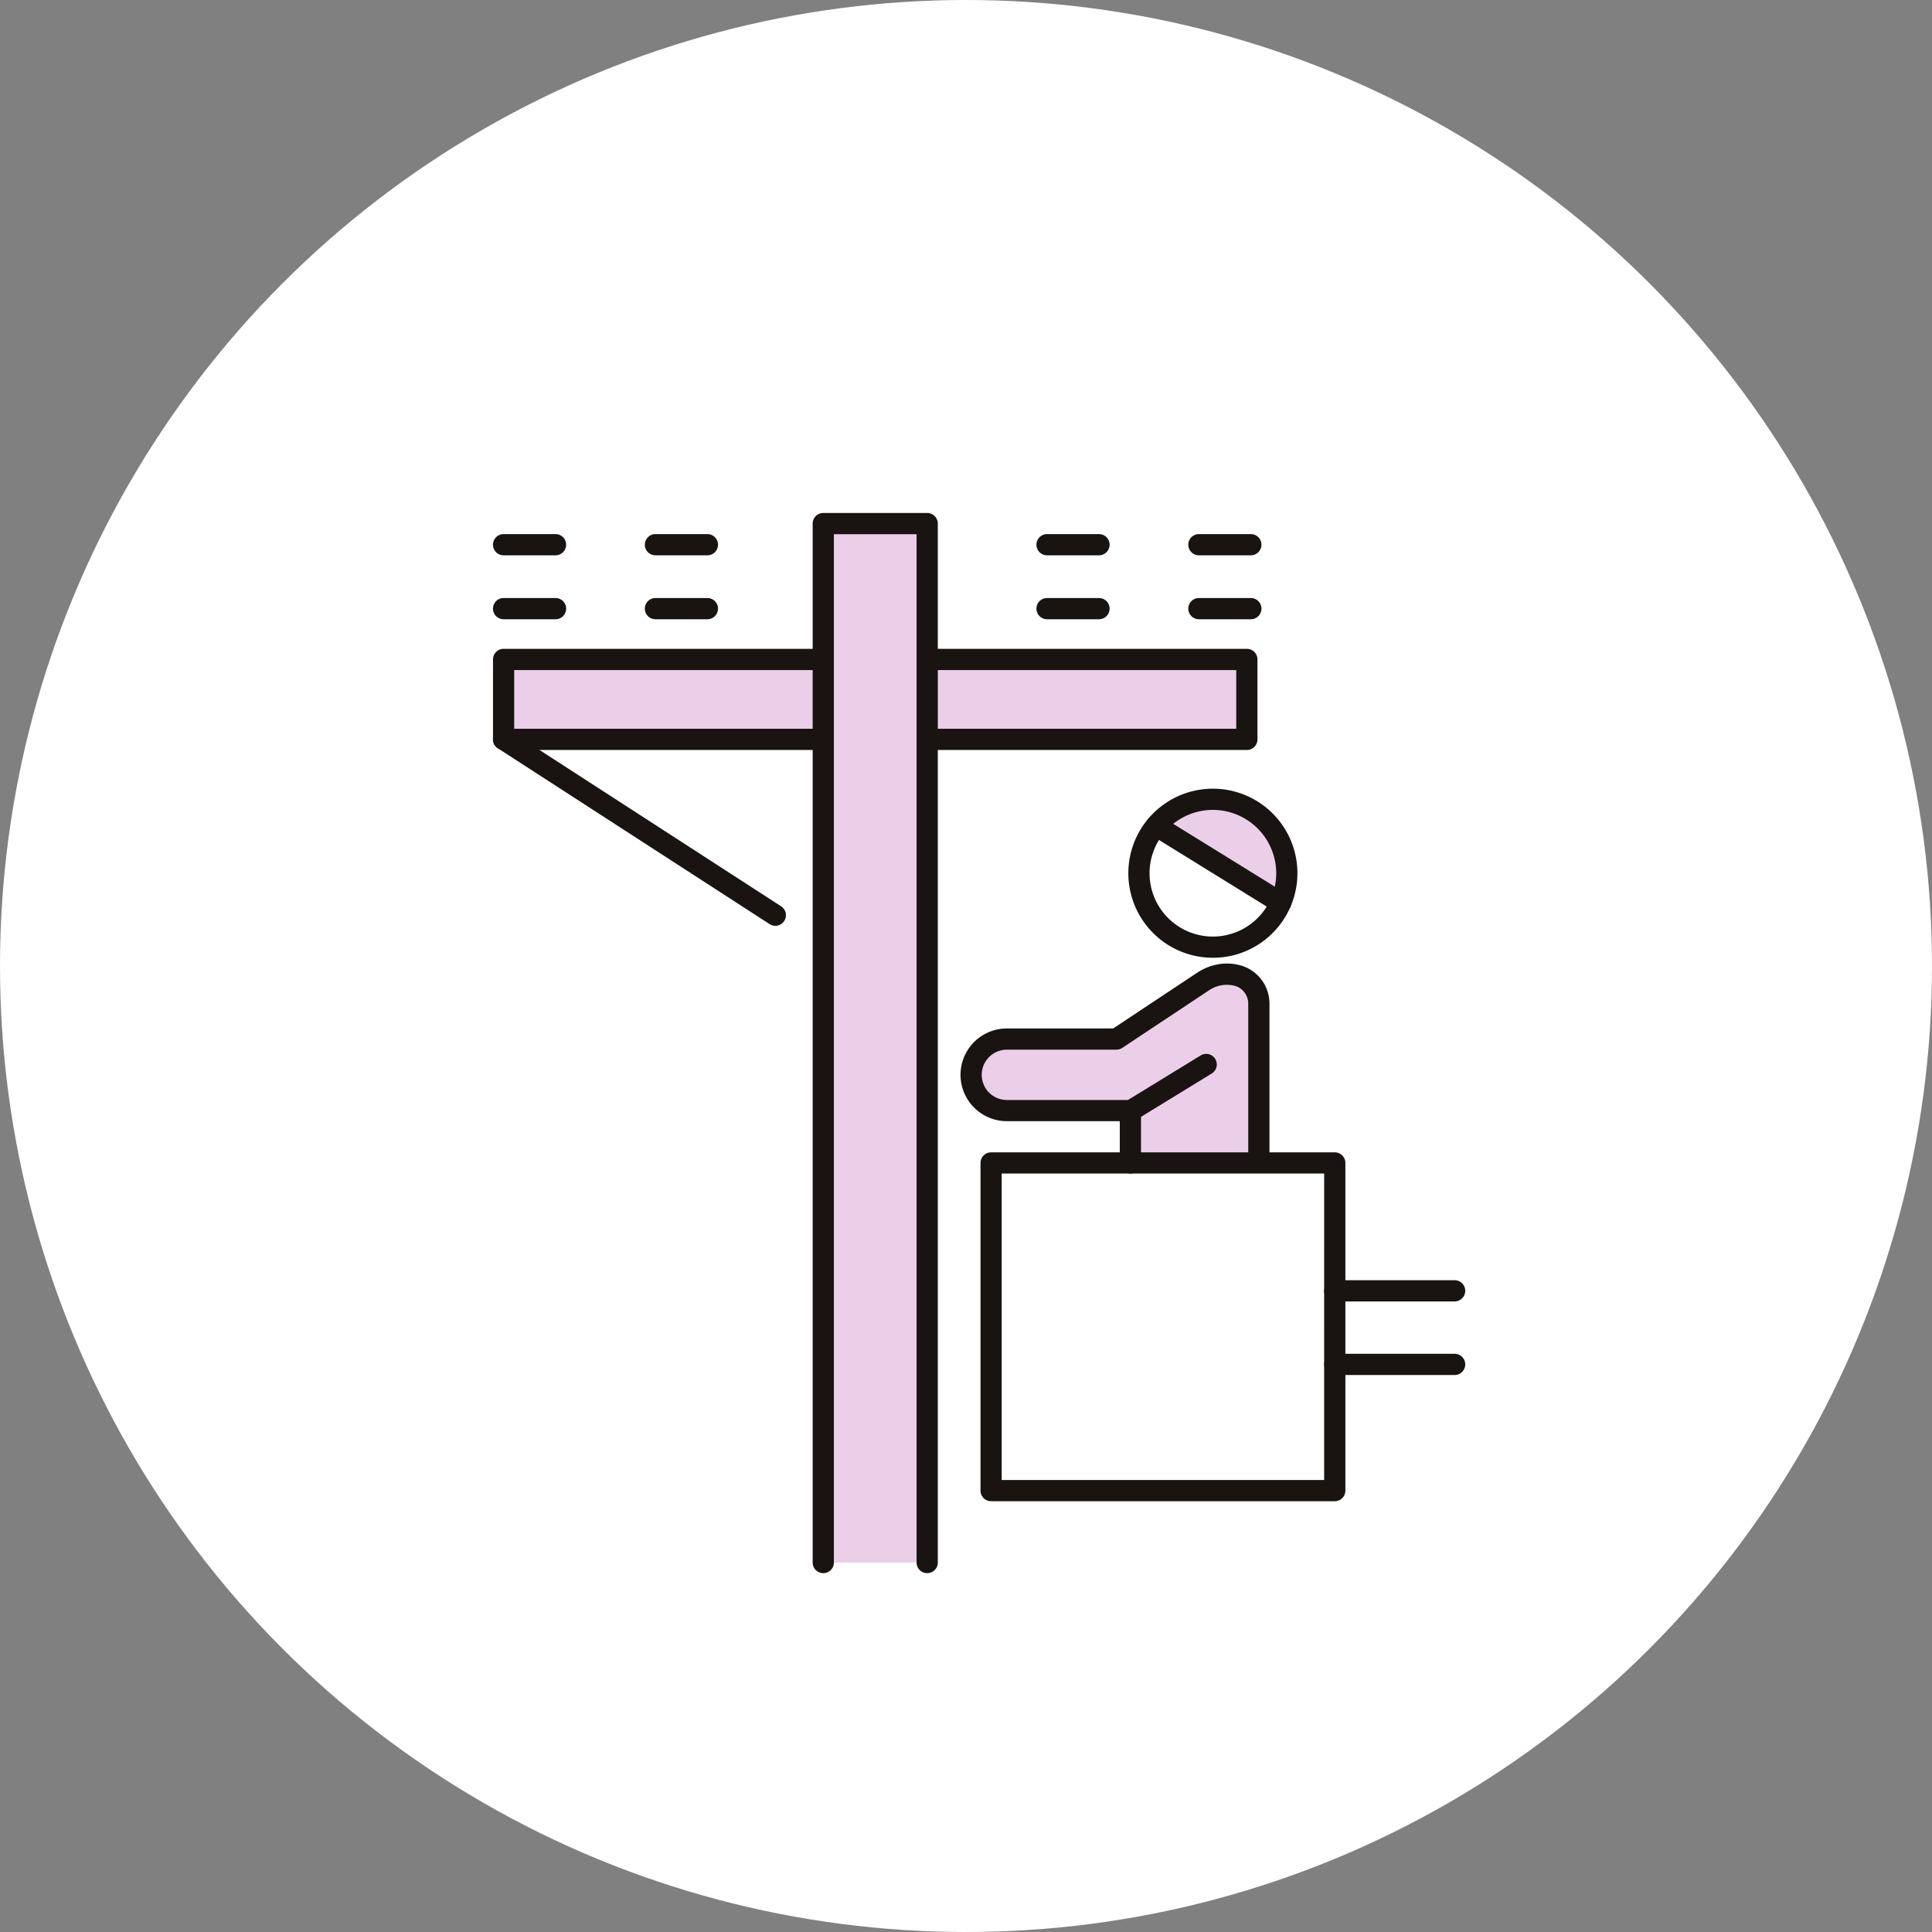 <svg xmlns="http://www.w3.org/2000/svg" xmlns:xlink="http://www.w3.org/1999/xlink" width="290" height="290" viewBox="0 0 290 290"><rect x="0" y="0" width="290" height="290" fill="#808080" stroke="none"/><defs><clipPath id="a"><rect width="145.939" height="159.135" fill="none"/></clipPath></defs><g transform="translate(-238 -908)"><circle cx="145" cy="145" r="145" transform="translate(238 908)" fill="#fff"/><g transform="translate(312 985)"><g clip-path="url(#a)"><path d="M74.769,89.15s-6.088-8.522,1.361-9.583a113.347,113.347,0,0,1,17.44-.6s16.278-11.948,19.587-8.857,1.8,26.336,1.8,26.336l-19.709,6.461V90.176Z" fill="#ebcfe8"/><path d="M118.236,58.506,99.552,46.955s7.1-8.476,15.18-1.731c8.1,6.76,3.5,13.282,3.5,13.282" fill="#ebcfe8"/><rect width="111.566" height="11.996" transform="translate(1.591 21.985)" fill="#ebcfe8"/><path d="M0-1.592H111.566A1.592,1.592,0,0,1,113.157,0V12a1.591,1.591,0,0,1-1.591,1.591H0A1.592,1.592,0,0,1-1.592,12V0A1.592,1.592,0,0,1,0-1.592ZM109.974,1.591H1.591V10.4H109.974Z" transform="translate(1.591 21.985)" fill="#191412"/><path d="M49.577,157.544V1.592h15.6V157.544" fill="#ebcfe8"/><path d="M65.172,159.135a1.592,1.592,0,0,1-1.591-1.592V3.183H51.168v154.36a1.591,1.591,0,1,1-3.183,0V1.592A1.592,1.592,0,0,1,49.577,0h15.6a1.592,1.592,0,0,1,1.591,1.592V157.544A1.592,1.592,0,0,1,65.172,159.135Z" fill="#191412"/><rect width="51.584" height="49.185" transform="translate(74.769 97.562)" fill="#fff"/><path d="M0-1.591H51.584A1.592,1.592,0,0,1,53.175,0V49.185a1.592,1.592,0,0,1-1.591,1.591H0a1.592,1.592,0,0,1-1.591-1.591V0A1.592,1.592,0,0,1,0-1.591ZM49.993,1.591H1.591v46h48.4Z" transform="translate(74.769 97.562)" fill="#191412"/><path d="M17.994,1.592H0A1.592,1.592,0,0,1-1.592,0,1.592,1.592,0,0,1,0-1.592H17.994A1.592,1.592,0,0,1,19.585,0,1.592,1.592,0,0,1,17.994,1.592Z" transform="translate(126.353 127.802)" fill="#191412"/><path d="M17.994,1.592H0A1.592,1.592,0,0,1-1.592,0,1.592,1.592,0,0,1,0-1.592H17.994A1.592,1.592,0,0,1,19.585,0,1.592,1.592,0,0,1,17.994,1.592Z" transform="translate(126.353 116.756)" fill="#191412"/><path d="M40.787,27.984a1.584,1.584,0,0,1-.863-.256L-.865,1.336a1.592,1.592,0,0,1-.472-2.2,1.592,1.592,0,0,1,2.2-.472L41.653,25.056a1.592,1.592,0,0,1-.866,2.928Z" transform="translate(1.591 33.981)" fill="#191412"/><path d="M7.8,1.592H0A1.592,1.592,0,0,1-1.592,0,1.592,1.592,0,0,1,0-1.592H7.8A1.592,1.592,0,0,1,9.389,0,1.592,1.592,0,0,1,7.8,1.592Z" transform="translate(1.591 4.762)" fill="#191412"/><path d="M7.8,1.592H0A1.592,1.592,0,0,1-1.592,0,1.592,1.592,0,0,1,0-1.592H7.8A1.592,1.592,0,0,1,9.389,0,1.592,1.592,0,0,1,7.8,1.592Z" transform="translate(1.591 14.359)" fill="#191412"/><path d="M7.8,1.592H0A1.592,1.592,0,0,1-1.591,0,1.592,1.592,0,0,1,0-1.592H7.8A1.592,1.592,0,0,1,9.39,0,1.592,1.592,0,0,1,7.8,1.592Z" transform="translate(24.384 4.762)" fill="#191412"/><path d="M7.8,1.592H0A1.592,1.592,0,0,1-1.591,0,1.592,1.592,0,0,1,0-1.592H7.8A1.592,1.592,0,0,1,9.39,0,1.592,1.592,0,0,1,7.8,1.592Z" transform="translate(24.384 14.359)" fill="#191412"/><path d="M7.8,1.592H0A1.592,1.592,0,0,1-1.592,0,1.592,1.592,0,0,1,0-1.592H7.8A1.592,1.592,0,0,1,9.389,0,1.592,1.592,0,0,1,7.8,1.592Z" transform="translate(83.166 4.762)" fill="#191412"/><path d="M7.8,1.592H0A1.592,1.592,0,0,1-1.592,0,1.592,1.592,0,0,1,0-1.592H7.8A1.592,1.592,0,0,1,9.389,0,1.592,1.592,0,0,1,7.8,1.592Z" transform="translate(83.166 14.359)" fill="#191412"/><path d="M7.8,1.592H0A1.592,1.592,0,0,1-1.592,0,1.592,1.592,0,0,1,0-1.592H7.8A1.592,1.592,0,0,1,9.389,0,1.592,1.592,0,0,1,7.8,1.592Z" transform="translate(105.959 4.762)" fill="#191412"/><path d="M7.8,1.592H0A1.592,1.592,0,0,1-1.592,0,1.592,1.592,0,0,1,0-1.592H7.8A1.592,1.592,0,0,1,9.389,0,1.592,1.592,0,0,1,7.8,1.592Z" transform="translate(105.959 14.359)" fill="#191412"/><path d="M108.058,66.763a12.689,12.689,0,1,1,8.972-3.717A12.6,12.6,0,0,1,108.058,66.763Zm0-22.194a9.506,9.506,0,1,0,9.506,9.506A9.516,9.516,0,0,0,108.058,44.569Z" fill="#191412"/><path d="M18.682,13.143a1.584,1.584,0,0,1-.835-.238L-.837,1.354A1.591,1.591,0,0,1-1.354-.837,1.591,1.591,0,0,1,.837-1.354L19.521,10.2a1.592,1.592,0,0,1-.838,2.945Z" transform="translate(99.551 46.955)" fill="#191412"/><path d="M114.957,97.354a1.591,1.591,0,0,1-1.592-1.591V73.7a2.779,2.779,0,0,0-1.827-2.666l-.08-.026a4.741,4.741,0,0,0-4.006.66l-13,8.627a1.591,1.591,0,0,1-.88.265H77.137a3.775,3.775,0,1,0,0,7.551H95.314l10.931-6.7a1.592,1.592,0,0,1,1.664,2.714L96.595,91.058a1.591,1.591,0,0,1-.832.235H77.137a6.958,6.958,0,1,1,0-13.917H93.091l12.6-8.362a8.365,8.365,0,0,1,3.222-1.28,7.525,7.525,0,0,1,3.521.243l.007,0,.092.03.017.006a5.958,5.958,0,0,1,4,5.684V95.762A1.592,1.592,0,0,1,114.957,97.354Z" fill="#191412"/><path d="M0,9.453A1.592,1.592,0,0,1-1.592,7.861V0A1.592,1.592,0,0,1,0-1.591,1.592,1.592,0,0,1,1.592,0V7.861A1.592,1.592,0,0,1,0,9.453Z" transform="translate(95.675 89.701)" fill="#191412"/></g></g></g></svg>